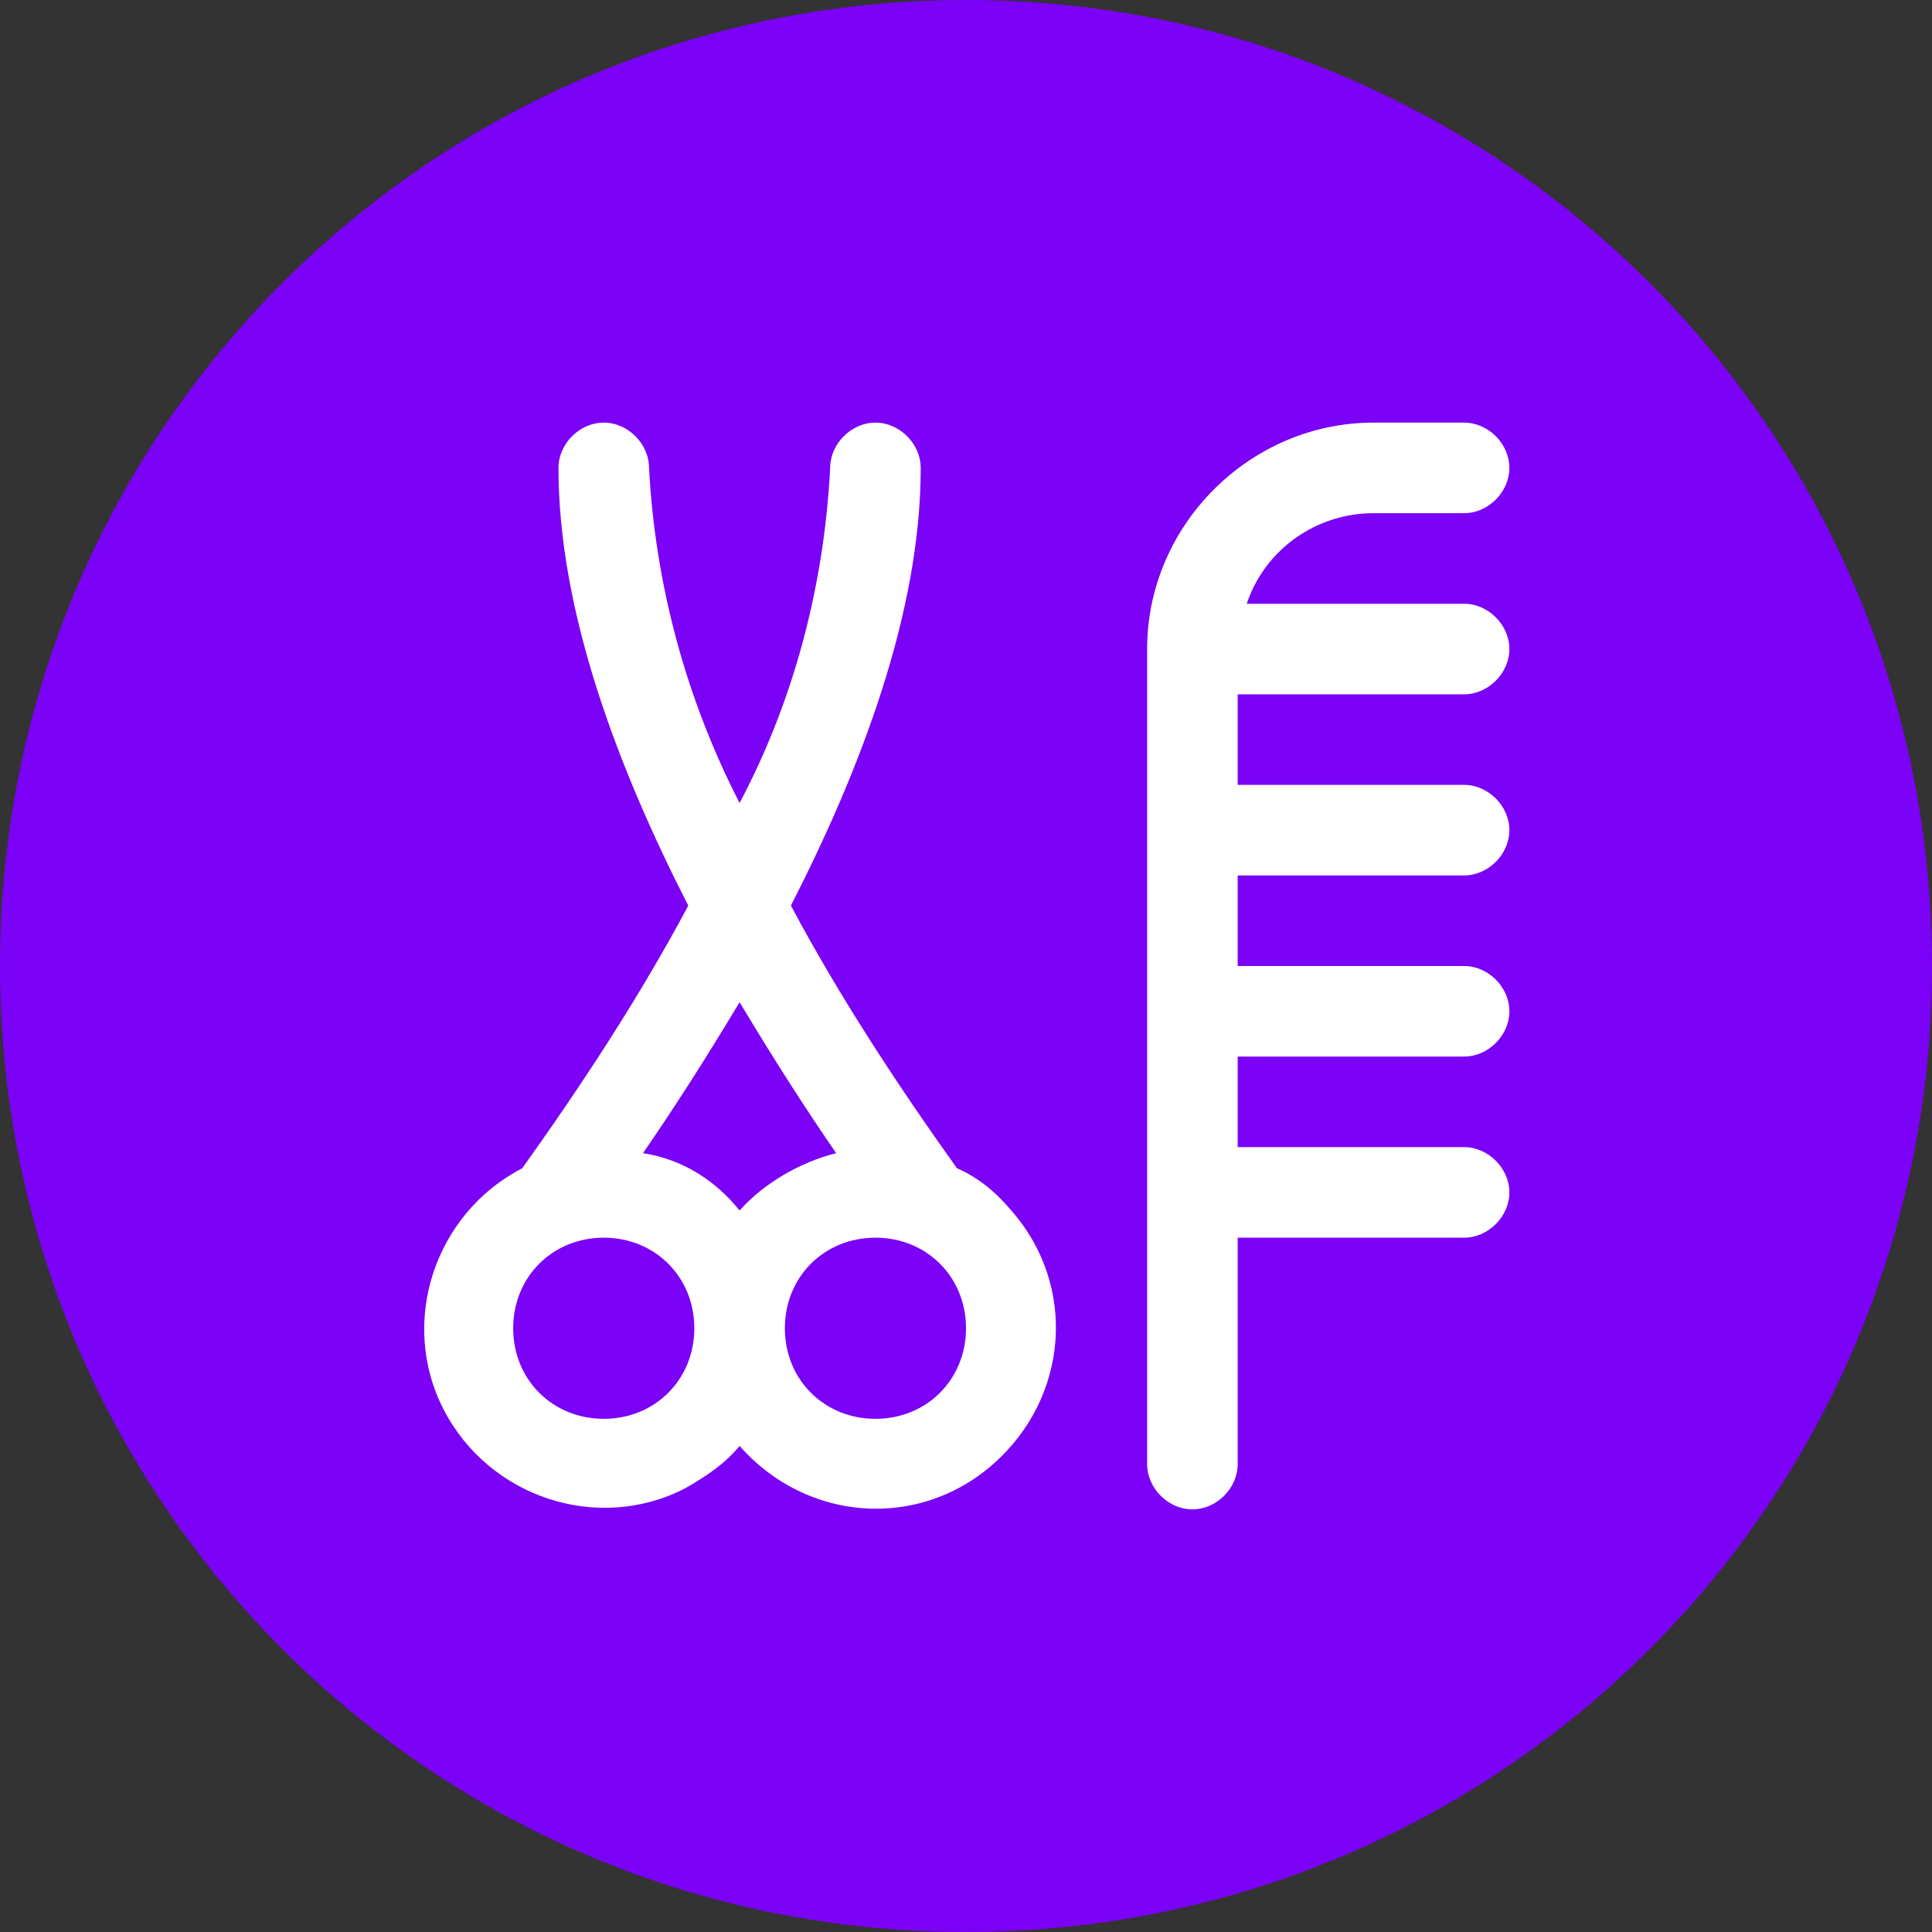 <?xml version="1.0" encoding="utf-8"?>
<!-- Generator: Adobe Illustrator 28.4.1, SVG Export Plug-In . SVG Version: 6.00 Build 0)  -->
<svg version="1.1" id="Layer_1" xmlns="http://www.w3.org/2000/svg" xmlns:xlink="http://www.w3.org/1999/xlink" x="0px" y="0px"
	 viewBox="0 0 64 64" style="enable-background:new 0 0 64 64;" xml:space="preserve">
<rect x="0" y="0" width="64" height="64" fill="#333333" stroke="none"/>
<style type="text/css">
	.st0{fill:#7B01F7;}
	.st1{fill:#FFFFFF;}
</style>
<path class="st0" d="M32,0L32,0c17.7,0,32,14.3,32,32l0,0c0,17.7-14.3,32-32,32l0,0C14.3,64,0,49.7,0,32l0,0C0,14.3,14.3,0,32,0z"/>
<g>
	<path class="st1" d="M31.7,38.7c-2-2.8-3.9-5.7-5.5-8.7c2.3-4.5,4.3-9.7,4.3-14.5c0-0.8-0.7-1.5-1.5-1.5c-0.8,0-1.5,0.7-1.5,1.5
		c-0.2,3.9-1.2,7.7-3,11.1c-1.8-3.5-2.8-7.3-3-11.1c0-0.8-0.7-1.5-1.5-1.5s-1.5,0.7-1.5,1.5c0,4.8,2,10,4.3,14.5
		c-1.6,3-3.5,5.9-5.5,8.7c-2.9,1.5-4.1,5.1-2.6,8c1.5,2.9,5.1,4.1,8,2.6c0.7-0.4,1.3-0.8,1.8-1.4c2.2,2.5,5.9,2.8,8.4,0.6
		c2.5-2.2,2.8-5.9,0.6-8.4C33,39.5,32.4,39,31.7,38.7z M20,47c-1.7,0-3-1.3-3-3c0-1.7,1.3-3,3-3c1.7,0,3,1.3,3,3
		C23,45.7,21.7,47,20,47z M21.3,38.2c0.9-1.3,2-3,3.2-5c1.2,2,2.3,3.7,3.2,5c-1.2,0.3-2.4,1-3.2,1.9C23.7,39.1,22.6,38.4,21.3,38.2z
		 M29,47c-1.7,0-3-1.3-3-3c0-1.7,1.3-3,3-3s3,1.3,3,3C32,45.7,30.7,47,29,47z M41,23v3h7.5c0.8,0,1.5,0.7,1.5,1.5
		c0,0.8-0.7,1.5-1.5,1.5H41v3h7.5c0.8,0,1.5,0.7,1.5,1.5c0,0.8-0.7,1.5-1.5,1.5H41v3h7.5c0.8,0,1.5,0.7,1.5,1.5
		c0,0.8-0.7,1.5-1.5,1.5H41v7.5c0,0.8-0.7,1.5-1.5,1.5c-0.8,0-1.5-0.7-1.5-1.5v-27c0-4.1,3.4-7.5,7.5-7.5h3c0.8,0,1.5,0.7,1.5,1.5
		S49.3,17,48.5,17h-3c-1.9,0-3.6,1.2-4.2,3h7.2c0.8,0,1.5,0.7,1.5,1.5S49.3,23,48.5,23H41z"/>
</g>
</svg>
